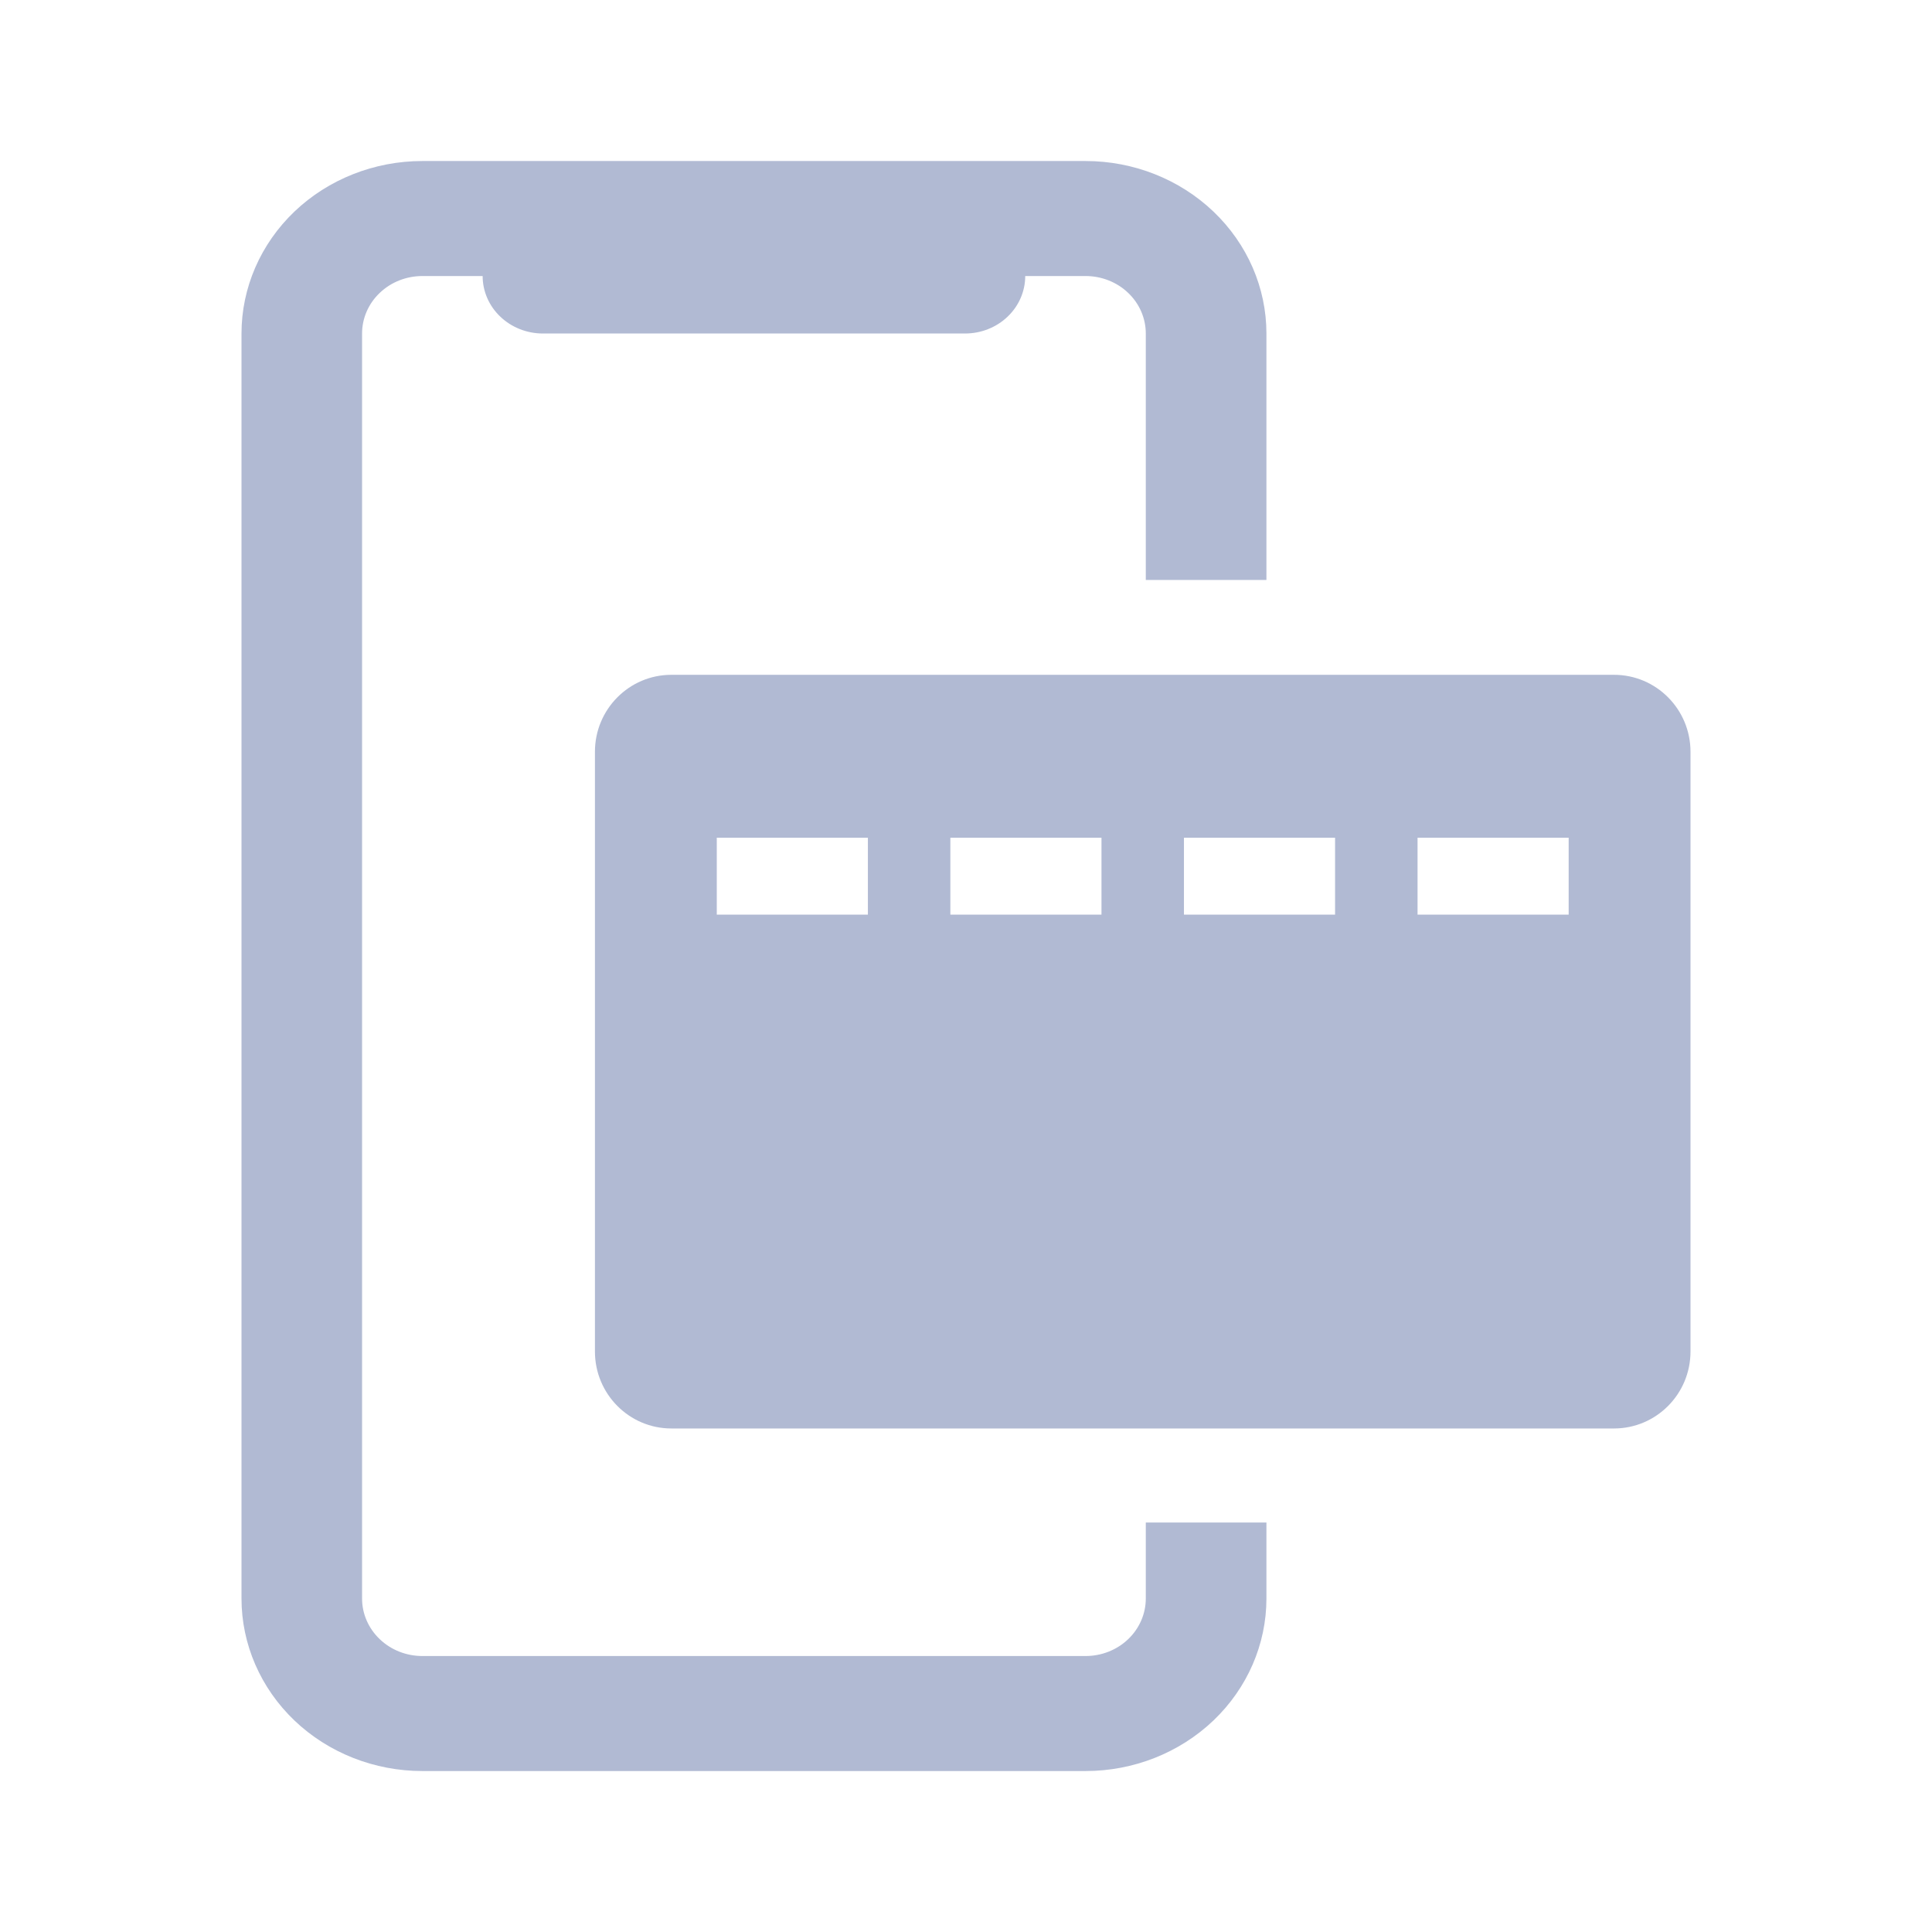 <svg width="32" height="32" viewBox="0 0 32 32" fill="none" xmlns="http://www.w3.org/2000/svg">
<path d="M6.996 2.667H17.98C18.774 2.667 19.536 2.968 20.098 3.504C20.66 4.04 20.976 4.766 20.976 5.524V9.606H18.978V5.524C18.978 5.272 18.873 5.029 18.686 4.851C18.499 4.672 18.245 4.572 17.98 4.572H16.981C16.981 4.824 16.876 5.067 16.689 5.245C16.502 5.424 16.248 5.524 15.983 5.524H8.993C8.728 5.524 8.474 5.424 8.287 5.245C8.099 5.067 7.994 4.824 7.994 4.572H6.996C6.731 4.572 6.477 4.672 6.29 4.851C6.102 5.029 5.997 5.272 5.997 5.524V26.477C5.997 26.729 6.102 26.971 6.29 27.15C6.477 27.329 6.731 27.429 6.996 27.429H17.98C18.245 27.429 18.499 27.329 18.686 27.15C18.873 26.971 18.978 26.729 18.978 26.477V25.218H20.976V26.477C20.976 27.234 20.66 27.961 20.098 28.497C19.536 29.033 18.774 29.334 17.98 29.334H6.996C6.201 29.334 5.439 29.033 4.877 28.497C4.316 27.961 4 27.234 4 26.477V5.524C4 4.766 4.316 4.04 4.877 3.504C5.439 2.968 6.201 2.667 6.996 2.667Z" fill="#B1BAD3"></path>
<path fill-rule="evenodd" clip-rule="evenodd" d="M26.733 11.177C27.433 11.177 28 11.748 28 12.452V22.385C28 23.089 27.433 23.66 26.733 23.66H11.12C10.421 23.66 9.854 23.089 9.854 22.385V12.452C9.854 11.748 10.421 11.177 11.12 11.177H26.733ZM11.872 15.149H14.375V13.875H11.872V15.149ZM15.741 15.149H18.244V13.875H15.741V15.149ZM22.113 15.149V13.875H19.61V15.149H22.113ZM23.479 15.149H25.982V13.875H23.479V15.149Z" fill="#B1BAD3"></path>
</svg>